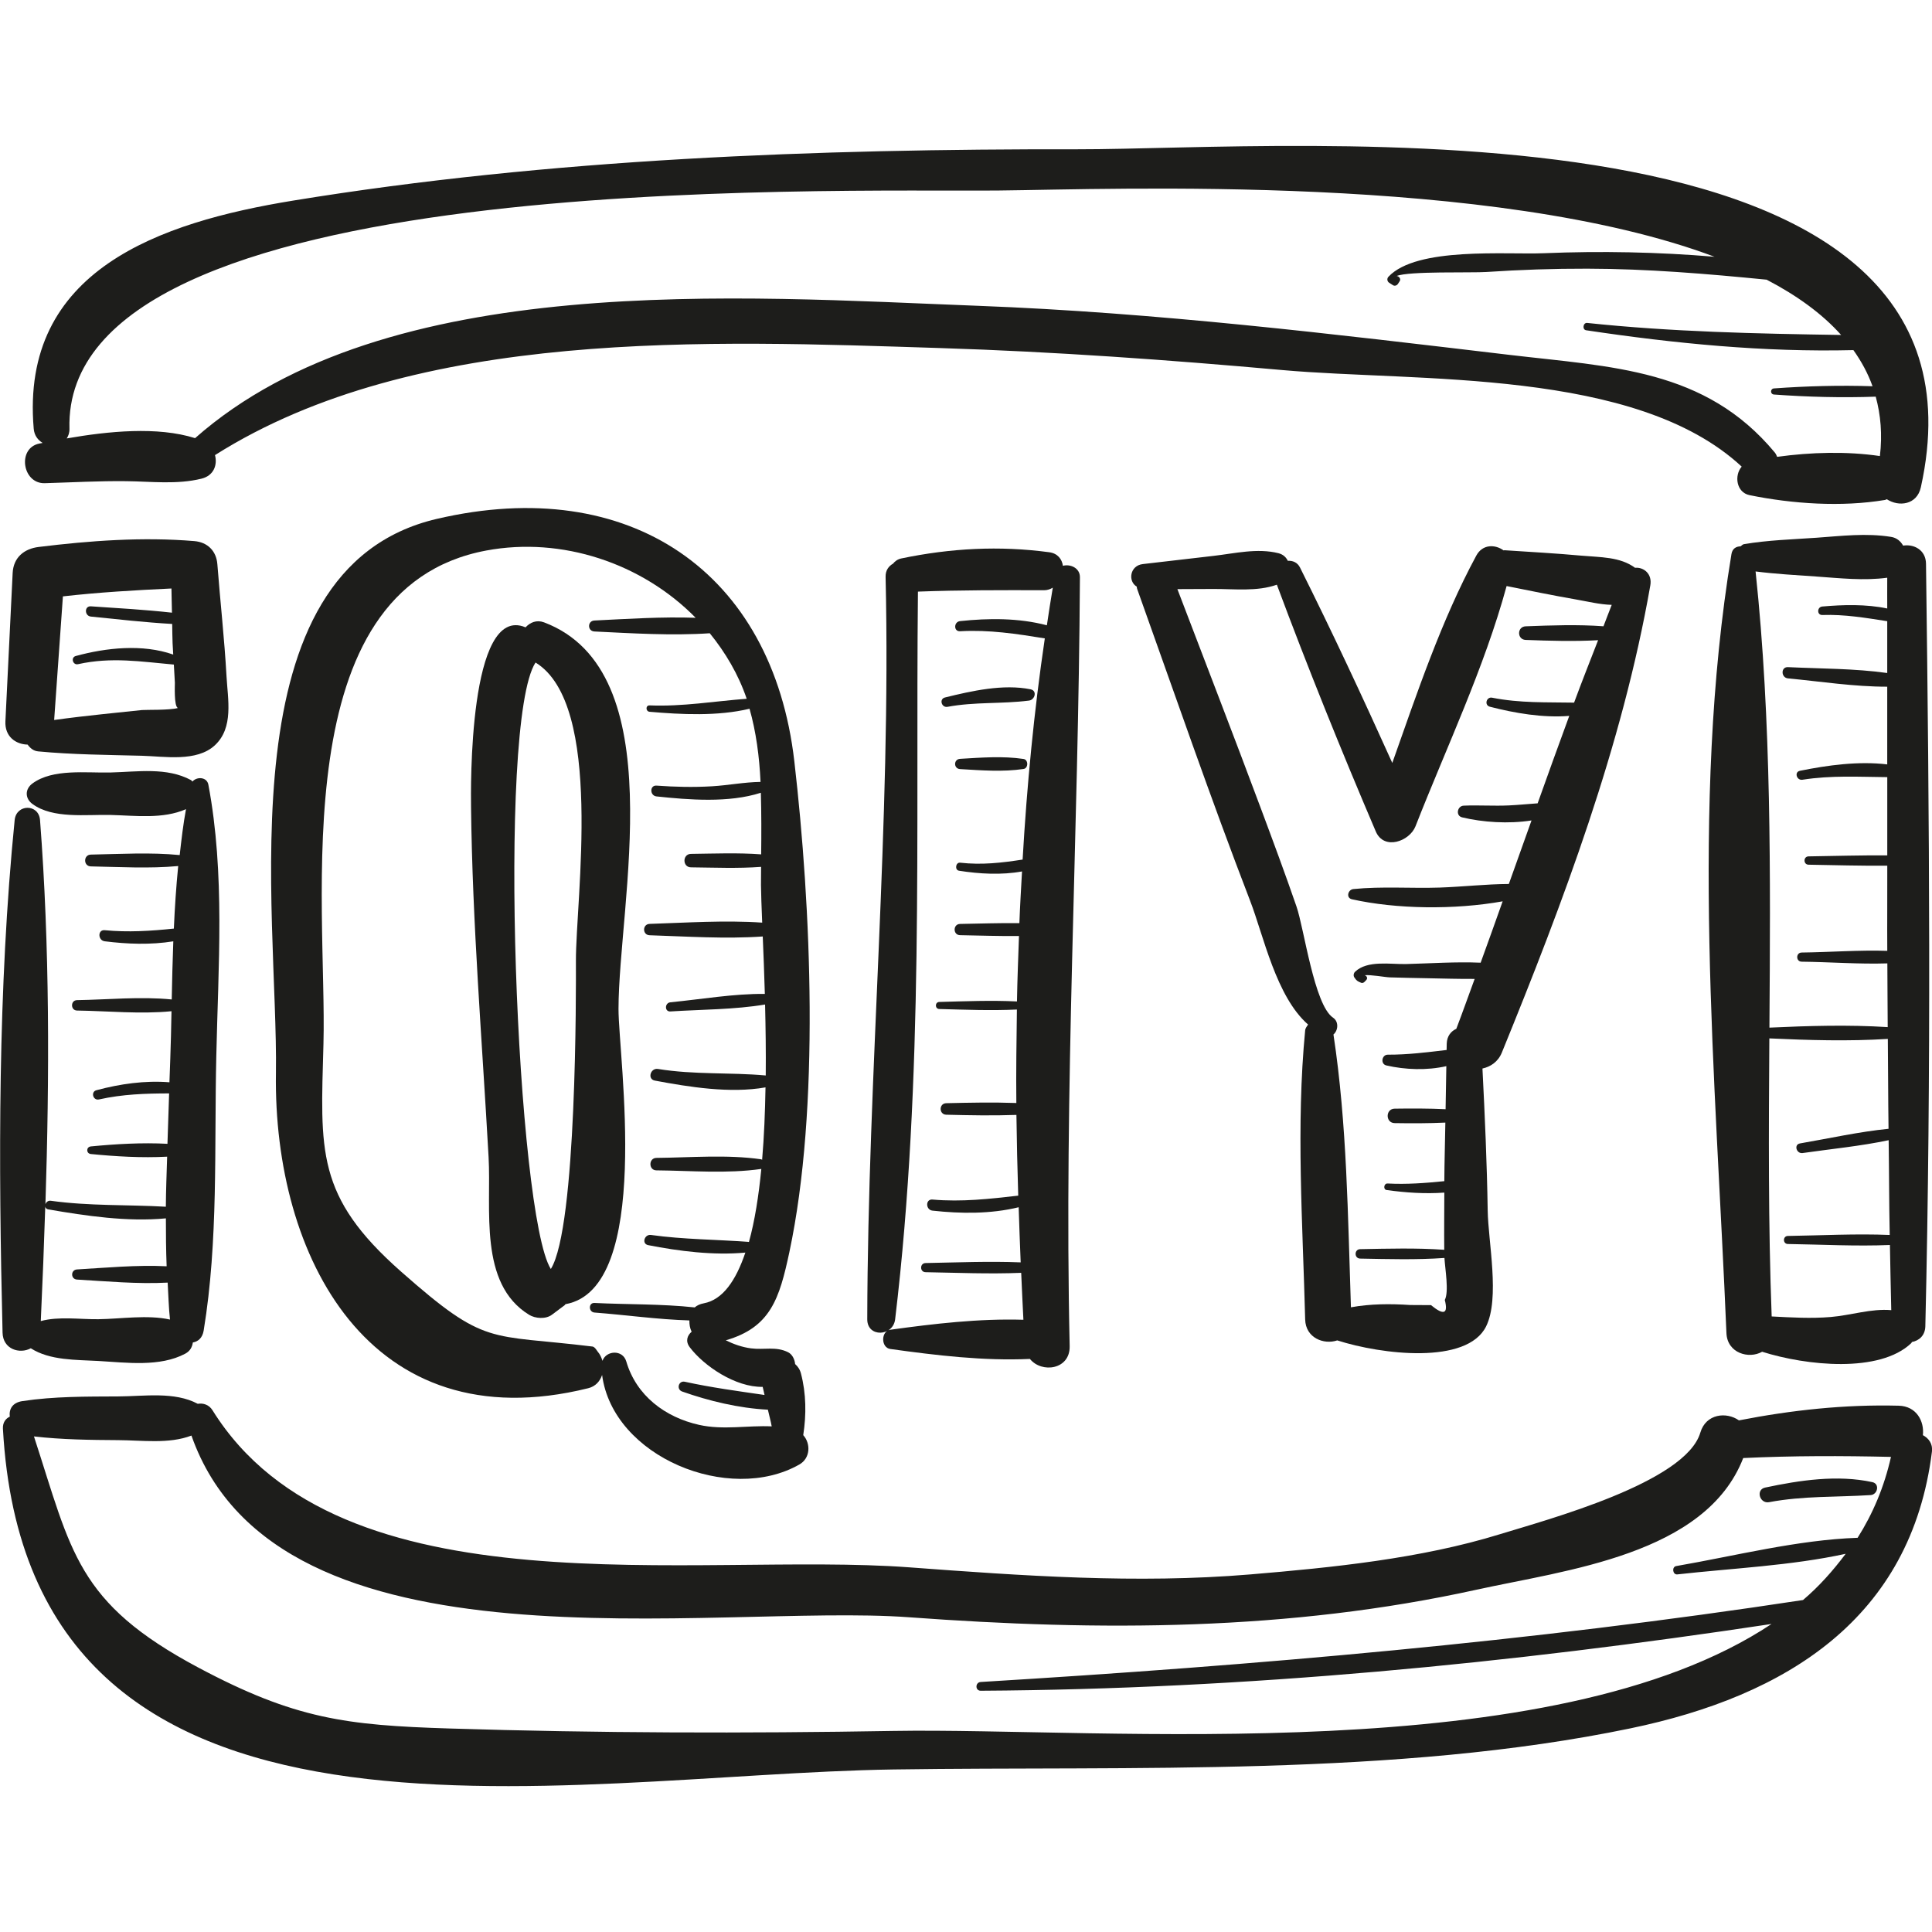 <?xml version="1.0" encoding="iso-8859-1"?>
<!-- Uploaded to: SVG Repo, www.svgrepo.com, Generator: SVG Repo Mixer Tools -->
<!DOCTYPE svg PUBLIC "-//W3C//DTD SVG 1.1//EN" "http://www.w3.org/Graphics/SVG/1.1/DTD/svg11.dtd">
<svg height="800px" width="800px" version="1.1" id="Capa_1" xmlns="http://www.w3.org/2000/svg" xmlns:xlink="http://www.w3.org/1999/xlink" 
	 viewBox="0 0 48.985 48.985" xml:space="preserve">
<g>
	<path style="fill:#1D1D1B;" d="M5.743,17.144c-0.053-0.95-0.159-1.891-0.232-2.839c-0.026-0.337-0.249-0.558-0.586-0.586
		c-1.311-0.109-2.642-0.011-3.945,0.149c-0.368,0.045-0.639,0.266-0.659,0.658c-0.061,1.254-0.123,2.508-0.184,3.762
		c-0.019,0.39,0.263,0.584,0.563,0.591c0.064,0.088,0.148,0.161,0.267,0.172c0.874,0.083,1.756,0.088,2.633,0.111
		c0.567,0.015,1.385,0.164,1.848-0.266C5.929,18.449,5.776,17.733,5.743,17.144z M3.599,18.003
		c-0.329,0.033-0.658,0.068-0.987,0.103c-0.414,0.044-0.827,0.092-1.239,0.149c0.074-1.045,0.148-2.089,0.222-3.134
		c0.916-0.104,1.832-0.157,2.752-0.2c0.002,0.204,0.01,0.409,0.013,0.613c-0.683-0.076-1.37-0.115-2.056-0.161
		c-0.169-0.011-0.164,0.243,0,0.26c0.687,0.07,1.373,0.148,2.062,0.187c0.004,0.163,0.002,0.326,0.01,0.489
		c0.005,0.096,0.011,0.191,0.016,0.287c-0.778-0.273-1.7-0.174-2.472,0.037C1.788,16.67,1.845,16.87,1.979,16.84
		c0.85-0.188,1.596-0.064,2.429,0.01c0.009,0.154,0.017,0.308,0.026,0.461c0.002,0.033-0.028,0.596,0.076,0.64
		C4.292,18.011,3.703,17.993,3.599,18.003z"/>
	<path style="fill:#1D1D1B;" d="M5.283,19.894c-0.037-0.196-0.291-0.209-0.404-0.078c-0.014-0.011-0.02-0.028-0.036-0.037
		c-0.615-0.332-1.356-0.21-2.036-0.193c-0.624,0.016-1.465-0.104-1.985,0.279c-0.192,0.142-0.192,0.378,0,0.519
		c0.519,0.383,1.365,0.263,1.985,0.279c0.635,0.016,1.319,0.11,1.909-0.147c-0.072,0.385-0.116,0.775-0.16,1.164
		c-0.746-0.073-1.505-0.026-2.253-0.012c-0.192,0.004-0.193,0.295,0,0.299c0.735,0.014,1.481,0.059,2.215-0.009
		c-0.052,0.527-0.087,1.056-0.11,1.586c-0.583,0.061-1.159,0.098-1.753,0.041c-0.182-0.018-0.176,0.259,0,0.281
		c0.578,0.072,1.166,0.093,1.739,0.001c-0.018,0.492-0.031,0.983-0.04,1.474c-0.785-0.079-1.621,0.005-2.4,0.017
		c-0.17,0.002-0.17,0.261,0,0.264c0.778,0.011,1.611,0.095,2.394,0.017c-0.004,0.208-0.008,0.416-0.013,0.624
		c-0.009,0.389-0.025,0.785-0.039,1.178c-0.623-0.049-1.246,0.039-1.851,0.201c-0.151,0.04-0.087,0.268,0.065,0.234
		c0.596-0.133,1.178-0.152,1.778-0.153c-0.015,0.427-0.027,0.85-0.042,1.278c-0.645-0.035-1.32,0.006-1.941,0.066
		c-0.124,0.012-0.124,0.181,0,0.193c0.619,0.061,1.291,0.102,1.933,0.067c-0.013,0.423-0.03,0.846-0.033,1.269
		c-0.973-0.055-1.941-0.015-2.918-0.151c-0.069-0.01-0.119,0.037-0.135,0.09c0.103-3.25,0.11-6.536-0.137-9.743
		c-0.032-0.417-0.602-0.411-0.643,0c-0.427,4.274-0.412,8.705-0.307,12.998c0.01,0.422,0.435,0.548,0.716,0.395
		c0.485,0.312,1.152,0.29,1.716,0.322c0.712,0.041,1.557,0.157,2.2-0.185c0.129-0.069,0.176-0.174,0.193-0.284
		c0.131-0.023,0.243-0.114,0.274-0.301c0.375-2.281,0.267-4.639,0.32-6.947C5.533,24.496,5.71,22.159,5.283,19.894z M2.494,33.448
		c-0.47,0.006-1-0.077-1.46,0.047c0.045-0.976,0.084-1.959,0.115-2.945c-0.01,0.05,0.009,0.102,0.076,0.114
		c0.951,0.164,2,0.32,2.981,0.227c0,0.406,0.003,0.811,0.019,1.215c-0.754-0.038-1.551,0.038-2.272,0.08
		c-0.165,0.01-0.165,0.247,0,0.257c0.73,0.042,1.536,0.118,2.298,0.077c0.019,0.312,0.025,0.627,0.059,0.937
		C3.737,33.33,3.065,33.441,2.494,33.448z"/>
	<path style="fill:#1D1D1B;" d="M27.316,3.785c-6.607-0.01-13.358,0.235-19.89,1.302c-3.37,0.55-6.919,1.759-6.571,5.784
		c0.015,0.173,0.108,0.288,0.226,0.359c-0.026,0.005-0.056,0.01-0.082,0.016c-0.568,0.112-0.436,1.022,0.136,1.005
		c0.688-0.02,1.376-0.059,2.065-0.051c0.637,0.007,1.288,0.09,1.91-0.064c0.314-0.078,0.406-0.352,0.341-0.597
		c5.115-3.236,12.556-2.899,18.393-2.714c2.891,0.092,5.781,0.299,8.661,0.557c3.448,0.309,8.958-0.056,11.655,2.449
		c-0.195,0.224-0.136,0.655,0.198,0.723c1.089,0.222,2.336,0.306,3.436,0.122c0.018-0.003,0.03-0.014,0.046-0.018
		c0.3,0.197,0.763,0.146,0.862-0.302C50.947,2.206,32.783,3.793,27.316,3.785z M47.664,11.563c-0.837-0.123-1.744-0.099-2.605,0.02
		c-0.017-0.037-0.031-0.075-0.06-0.11c-1.766-2.125-4.123-2.167-6.733-2.476c-4.477-0.53-8.952-1.072-13.461-1.243
		C18.806,7.526,9.799,6.825,4.946,11.109c-0.954-0.301-2.195-0.177-3.254,0.007c0.042-0.066,0.072-0.144,0.069-0.246
		c-0.188-6.606,19.28-5.996,23.574-6.04c2.938-0.03,12.52-0.426,18.136,1.68c-1.437-0.121-2.88-0.149-4.323-0.09
		c-0.967,0.04-3.225-0.168-3.944,0.596c-0.045,0.047-0.035,0.12,0.02,0.155c0.031,0.02,0.062,0.04,0.094,0.06
		c0.043,0.028,0.1,0.007,0.126-0.033c0.015-0.022,0.029-0.045,0.044-0.068c0.039-0.06-0.018-0.128-0.077-0.132
		c0.31-0.128,1.902-0.076,2.277-0.102c0.852-0.057,1.704-0.086,2.557-0.084c1.524,0.003,3.032,0.13,4.547,0.279
		c0.761,0.397,1.405,0.86,1.889,1.402c-2.152-0.033-4.291-0.078-6.439-0.305c-0.105-0.011-0.131,0.171-0.025,0.186
		c2.237,0.335,4.509,0.559,6.775,0.503c0.203,0.286,0.369,0.589,0.485,0.916c-0.83-0.027-1.672-0.005-2.498,0.055
		c-0.099,0.007-0.1,0.148,0,0.155c0.853,0.062,1.722,0.085,2.579,0.054C47.684,10.519,47.729,11.017,47.664,11.563z"/>
	<path style="fill:#1D1D1B;" d="M48.833,14.293c-0.005-0.354-0.311-0.503-0.58-0.459c-0.063-0.111-0.161-0.198-0.303-0.221
		c-0.63-0.102-1.258-0.024-1.892,0.021c-0.614,0.043-1.233,0.06-1.841,0.163c-0.038,0.007-0.057,0.037-0.086,0.055
		c-0.107,0.003-0.207,0.051-0.231,0.198c-1.055,6.375-0.393,13.322-0.127,19.75c0.021,0.511,0.57,0.664,0.905,0.473
		c1.124,0.355,2.978,0.548,3.781-0.218c0.009-0.009,0.009-0.02,0.017-0.029c0.177-0.033,0.334-0.161,0.34-0.398
		C48.969,27.181,48.918,20.738,48.833,14.293z M44.512,14.489c0.513,0.065,1.03,0.093,1.546,0.129
		c0.601,0.042,1.195,0.11,1.792,0.03c-0.002,0.26,0,0.52,0,0.78c-0.537-0.113-1.119-0.097-1.647-0.05
		c-0.135,0.012-0.14,0.219,0,0.215c0.567-0.019,1.101,0.073,1.647,0.157c0.001,0.438,0,0.876,0,1.314
		c-0.828-0.116-1.687-0.109-2.517-0.149c-0.185-0.009-0.179,0.268,0,0.285c0.829,0.079,1.68,0.212,2.517,0.211
		c0.002,0.656-0.002,1.313,0,1.97c-0.728-0.087-1.511,0.02-2.213,0.162c-0.151,0.03-0.084,0.25,0.063,0.227
		c0.732-0.115,1.428-0.072,2.151-0.066c0.002,0.661-0.002,1.323,0,1.984c-0.665-0.005-1.332,0.015-1.996,0.025
		c-0.136,0.002-0.136,0.209,0,0.211c0.663,0.011,1.331,0.031,1.996,0.025c0.003,0.72-0.005,1.44,0,2.159
		c-0.721-0.023-1.46,0.035-2.171,0.043c-0.149,0.002-0.15,0.23,0,0.232c0.711,0.008,1.451,0.066,2.173,0.043
		c0.004,0.538,0.004,1.077,0.009,1.616c-0.991-0.063-2.008-0.033-2.999,0.013C44.89,22.176,44.916,18.286,44.512,14.489z
		 M46.418,33.392c-0.504,0.042-1,0.012-1.498-0.014c-0.088-2.33-0.075-4.688-0.059-7.05c0.993,0.046,2.012,0.076,3.004,0.013
		c0.008,0.76,0.007,1.519,0.018,2.279c-0.752,0.075-1.505,0.244-2.245,0.371c-0.162,0.028-0.091,0.267,0.067,0.244
		c0.72-0.104,1.464-0.174,2.181-0.326c0.012,0.801,0.01,1.602,0.027,2.403c-0.858-0.036-1.725,0.012-2.583,0.025
		c-0.131,0.002-0.131,0.202,0,0.204c0.86,0.013,1.729,0.061,2.588,0.025c0.012,0.551,0.019,1.101,0.034,1.652
		C47.448,33.173,46.925,33.35,46.418,33.392z"/>
	<path style="fill:#1D1D1B;" d="M48.754,36.388c0.039-0.349-0.159-0.735-0.612-0.747c-1.366-0.035-2.715,0.111-4.052,0.372
		c-0.315-0.222-0.837-0.172-0.979,0.311c-0.374,1.266-3.869,2.202-5.09,2.578c-2.001,0.617-4.243,0.843-6.323,1.017
		c-2.885,0.241-5.769,0.034-8.648-0.18c-5.405-0.401-14.414,1.229-17.662-3.982c-0.089-0.143-0.237-0.187-0.374-0.164
		c-0.593-0.316-1.357-0.19-2.016-0.187c-0.812,0.004-1.624-0.003-2.428,0.118c-0.262,0.039-0.345,0.211-0.322,0.395
		c-0.106,0.049-0.182,0.151-0.174,0.305c0.647,11.729,14.16,8.764,22.584,8.64c6.042-0.089,12.738,0.192,18.68-1.042
		c3.958-0.822,7.12-2.787,7.646-7.022C49.006,36.605,48.901,36.466,48.754,36.388z M47.099,38.99
		c-1.525,0.053-3.103,0.458-4.599,0.717c-0.118,0.02-0.092,0.224,0.028,0.211c1.393-0.156,2.883-0.22,4.268-0.522
		c-0.318,0.424-0.669,0.822-1.081,1.172c-6.924,1.056-13.862,1.655-20.85,2.078c-0.141,0.009-0.144,0.222,0,0.222
		c6.725-0.039,13.408-0.69,20.052-1.693c-5.566,3.704-16.932,2.622-22.261,2.712c-3.754,0.064-7.51,0.056-11.263-0.062
		c-2.611-0.082-3.913-0.238-6.367-1.546c-3.088-1.646-3.209-2.932-4.165-5.859c0.709,0.081,1.422,0.09,2.136,0.094
		c0.602,0.003,1.289,0.103,1.857-0.116c2.196,6.243,13.235,4.243,18.196,4.607c4.843,0.356,9.622,0.35,14.385-0.698
		c2.264-0.499,5.813-0.884,6.764-3.339c1.249-0.059,2.496-0.058,3.746-0.029C47.773,37.702,47.484,38.382,47.099,38.99z"/>
	<path style="fill:#1D1D1B;" d="M13.795,15.78c-0.187-0.071-0.353,0-0.47,0.126c-1.454-0.615-1.387,4.136-1.382,4.551
		c0.034,2.962,0.281,5.925,0.445,8.882c0.073,1.319-0.26,3.204,1.025,3.996c0.159,0.098,0.424,0.117,0.58,0
		c0.109-0.081,0.218-0.163,0.326-0.244c0.009-0.007,0.01-0.017,0.018-0.024c2.22-0.393,1.345-6.248,1.345-7.483
		C15.685,22.897,17.074,17.021,13.795,15.78z M13.966,32.175c-0.858-1.355-1.375-13.854-0.388-15.377
		c1.738,1.062,1.019,5.995,1.024,7.571C14.604,25.066,14.628,31.117,13.966,32.175z"/>
	<path style="fill:#1D1D1B;" d="M20.307,34.821c-0.028-0.106-0.083-0.178-0.147-0.236c-0.011-0.123-0.075-0.247-0.175-0.298
		c-0.313-0.158-0.606-0.056-0.943-0.1c-0.228-0.03-0.439-0.105-0.64-0.204c1.135-0.328,1.36-1.054,1.612-2.235
		c0.778-3.658,0.552-8.753,0.126-12.446c-0.553-4.798-4.17-7.288-9.064-6.146c-5.433,1.268-4.019,9.958-4.08,14.053
		c-0.069,4.639,2.366,9.363,7.917,7.989c0.19-0.047,0.301-0.181,0.353-0.336c0.276,2.082,3.225,3.28,5.001,2.27
		c0.283-0.161,0.291-0.531,0.099-0.745C20.446,35.867,20.442,35.333,20.307,34.821z M17.726,36.127
		c-0.863-0.192-1.593-0.742-1.847-1.608c-0.09-0.307-0.509-0.282-0.604-0.016c-0.025-0.082-0.06-0.163-0.119-0.231
		c-0.016-0.018-0.073-0.123-0.133-0.131c-2.653-0.325-2.685,0.014-4.852-1.898c-2.174-1.918-2.043-3.061-1.97-5.774
		c0.096-3.542-1.039-11.548,4.131-12.511c1.911-0.356,3.943,0.318,5.306,1.706c-0.853-0.03-1.735,0.028-2.568,0.069
		c-0.179,0.009-0.179,0.269,0,0.278c0.951,0.046,1.963,0.11,2.926,0.045c0.396,0.488,0.724,1.038,0.936,1.661
		c-0.822,0.062-1.623,0.202-2.462,0.168c-0.105-0.004-0.102,0.153,0,0.162c0.801,0.069,1.726,0.117,2.534-0.077
		c0.166,0.583,0.249,1.211,0.279,1.855c-0.41,0.005-0.821,0.087-1.231,0.111c-0.47,0.028-0.937,0.017-1.406-0.017
		c-0.178-0.013-0.173,0.256,0,0.274c0.814,0.086,1.831,0.17,2.645-0.093c0.015,0.524,0.014,1.051,0.008,1.562
		c-0.591-0.044-1.188-0.019-1.78-0.012c-0.219,0.002-0.22,0.339,0,0.341c0.591,0.006,1.188,0.032,1.778-0.012
		c-0.001,0.153-0.004,0.314-0.003,0.462c0.002,0.22,0.015,0.556,0.031,0.952c-0.942-0.064-1.924,0.002-2.855,0.032
		c-0.185,0.006-0.186,0.282,0,0.288c0.935,0.03,1.923,0.097,2.869,0.031c0.018,0.433,0.038,0.92,0.053,1.456
		c-0.792-0.007-1.607,0.136-2.395,0.213c-0.146,0.014-0.151,0.242,0,0.232c0.791-0.051,1.618-0.045,2.401-0.176
		c0.014,0.575,0.023,1.182,0.017,1.799c-0.908-0.082-1.816-0.015-2.732-0.165c-0.191-0.031-0.276,0.258-0.081,0.295
		c0.872,0.163,1.908,0.331,2.807,0.172c-0.011,0.623-0.035,1.247-0.086,1.838c-0.008-0.004-0.012-0.013-0.022-0.014
		c-0.868-0.125-1.782-0.044-2.657-0.036c-0.204,0.002-0.204,0.315,0,0.316c0.875,0.008,1.789,0.089,2.657-0.036
		c0.001,0,0.001-0.001,0.002-0.001c-0.067,0.684-0.166,1.32-0.314,1.852c-0.829-0.064-1.653-0.061-2.484-0.177
		c-0.166-0.023-0.243,0.224-0.071,0.258c0.78,0.153,1.652,0.264,2.464,0.189c-0.239,0.707-0.573,1.197-1.055,1.286
		c-0.096,0.018-0.172,0.054-0.229,0.104c-0.84-0.091-1.718-0.072-2.541-0.113c-0.157-0.008-0.154,0.231,0,0.243
		c0.78,0.059,1.602,0.176,2.406,0.2c-0.002,0.097,0.012,0.196,0.057,0.287c-0.111,0.093-0.163,0.24-0.049,0.391
		c0.357,0.475,1.162,1.021,1.85,1.006c0.019,0.069,0.03,0.137,0.047,0.206c-0.674-0.098-1.347-0.188-2.019-0.335
		c-0.162-0.036-0.224,0.193-0.068,0.248c0.668,0.236,1.433,0.423,2.172,0.46c0.031,0.141,0.072,0.282,0.097,0.423
		C18.961,36.136,18.337,36.264,17.726,36.127z"/>
	<path style="fill:#1D1D1B;" d="M27.381,14.634c0.001-0.234-0.244-0.339-0.431-0.288c-0.025-0.17-0.133-0.315-0.346-0.344
		c-1.264-0.17-2.502-0.103-3.751,0.157c-0.095,0.02-0.161,0.071-0.212,0.133c-0.109,0.063-0.191,0.169-0.187,0.333
		c0.143,6.274-0.451,12.549-0.465,18.825c-0.001,0.467,0.654,0.439,0.707,0c0.736-6.156,0.515-12.274,0.578-18.45
		c1.067-0.04,2.131-0.038,3.199-0.035c0.084,0,0.156-0.027,0.22-0.065c-0.055,0.316-0.101,0.636-0.15,0.954
		c-0.712-0.188-1.476-0.183-2.201-0.106c-0.161,0.017-0.168,0.266,0,0.257c0.738-0.042,1.427,0.065,2.149,0.181
		c-0.274,1.848-0.454,3.722-0.563,5.608c-0.529,0.082-1.034,0.141-1.584,0.079c-0.115-0.013-0.143,0.186-0.028,0.204
		c0.519,0.081,1.072,0.113,1.597,0.018c-0.024,0.437-0.051,0.873-0.067,1.311c-0.501-0.007-1.006,0.012-1.504,0.02
		c-0.183,0.003-0.184,0.282,0,0.285c0.495,0.008,0.996,0.027,1.494,0.021c-0.019,0.553-0.042,1.105-0.051,1.659
		c-0.656-0.031-1.312-0.005-1.969,0.013c-0.115,0.003-0.116,0.176,0,0.179c0.656,0.018,1.311,0.043,1.967,0.013
		c-0.01,0.79-0.023,1.581-0.014,2.37c-0.592-0.021-1.187-0.009-1.778,0.005c-0.188,0.005-0.188,0.287,0,0.292
		c0.593,0.015,1.187,0.026,1.78,0.005c0.009,0.684,0.024,1.366,0.046,2.047c-0.728,0.083-1.431,0.164-2.174,0.099
		c-0.182-0.016-0.177,0.262,0,0.281c0.716,0.079,1.476,0.087,2.185-0.086c0.016,0.466,0.03,0.933,0.051,1.398
		c-0.802-0.032-1.612,0.002-2.412,0.017c-0.149,0.003-0.15,0.229,0,0.232c0.805,0.014,1.618,0.049,2.425,0.016
		c0.019,0.397,0.034,0.796,0.056,1.19c-1.123-0.034-2.266,0.1-3.374,0.253c-0.242,0.033-0.242,0.455,0,0.488
		c1.162,0.161,2.363,0.306,3.539,0.252c0.298,0.37,1.022,0.274,1.008-0.325C26.974,27.609,27.345,21.146,27.381,14.634z"/>
	<path style="fill:#1D1D1B;" d="M41.456,14.396c-0.381-0.282-0.886-0.265-1.364-0.308c-0.646-0.059-1.295-0.094-1.942-0.137
		c-0.01-0.001-0.018,0.004-0.028,0.004c-0.213-0.156-0.533-0.161-0.691,0.132c-0.885,1.64-1.499,3.474-2.13,5.257
		c-0.751-1.666-1.523-3.32-2.341-4.957c-0.064-0.128-0.186-0.176-0.308-0.168c-0.043-0.087-0.113-0.161-0.238-0.193
		c-0.536-0.134-1.102,0.005-1.645,0.068c-0.598,0.069-1.196,0.139-1.794,0.208c-0.329,0.038-0.382,0.437-0.153,0.572
		c0.004,0.018,0.001,0.033,0.008,0.052c0.945,2.641,1.858,5.297,2.867,7.915c0.342,0.886,0.656,2.426,1.469,3.136
		c-0.03,0.046-0.068,0.088-0.074,0.147c-0.234,2.427-0.062,4.899,0,7.331c0.012,0.468,0.473,0.645,0.813,0.53
		c1.126,0.361,3.289,0.621,3.774-0.354c0.355-0.713,0.053-2.153,0.041-2.937c-0.019-1.201-0.072-2.402-0.133-3.602
		c0.204-0.045,0.395-0.167,0.492-0.405c1.554-3.81,3.053-7.779,3.764-11.844C41.896,14.548,41.674,14.376,41.456,14.396z
		 M37.776,17.919c0.635,0.163,1.342,0.286,2.012,0.232c-0.271,0.737-0.538,1.476-0.802,2.217c-0.242,0.016-0.484,0.042-0.728,0.053
		c-0.382,0.018-0.764-0.01-1.146,0.006c-0.165,0.007-0.212,0.256-0.04,0.297c0.52,0.125,1.174,0.17,1.759,0.078
		c-0.191,0.537-0.384,1.074-0.575,1.611c-0.583,0.003-1.171,0.071-1.752,0.091c-0.727,0.024-1.468-0.035-2.191,0.038
		c-0.137,0.014-0.192,0.224-0.035,0.259c1.12,0.25,2.598,0.271,3.821,0.052c-0.185,0.519-0.369,1.039-0.558,1.556
		c-0.627-0.027-1.269,0.018-1.89,0.034c-0.396,0.01-0.985-0.103-1.295,0.197c-0.035,0.034-0.047,0.099-0.018,0.141
		c0.06,0.088,0.075,0.096,0.175,0.138c0.026,0.011,0.062-0.002,0.08-0.021c0.015-0.015,0.03-0.031,0.045-0.046
		c0.05-0.051,0.014-0.11-0.038-0.125c0.157-0.018,0.514,0.05,0.638,0.054c0.32,0.01,0.64,0.016,0.961,0.022
		c0.393,0.007,0.792,0.02,1.19,0.017c-0.155,0.422-0.305,0.845-0.465,1.265c-0.132,0.06-0.237,0.182-0.243,0.377
		c-0.002,0.053-0.001,0.107-0.003,0.16c-0.495,0.058-0.981,0.121-1.491,0.119c-0.154-0.001-0.192,0.237-0.037,0.273
		c0.478,0.109,1.024,0.131,1.521,0.018c-0.006,0.364-0.013,0.728-0.019,1.092c-0.43-0.021-0.859-0.02-1.292-0.014
		c-0.235,0.003-0.236,0.362,0,0.366c0.431,0.007,0.857,0.007,1.286-0.013c-0.007,0.495-0.024,0.99-0.026,1.485
		c-0.477,0.048-0.953,0.085-1.44,0.059c-0.093-0.005-0.117,0.153-0.022,0.166c0.484,0.067,0.975,0.1,1.462,0.065
		c-0.001,0.483-0.007,0.967-0.002,1.45c-0.711-0.05-1.42-0.029-2.132-0.016c-0.154,0.003-0.154,0.236,0,0.239
		c0.714,0.013,1.425,0.034,2.137-0.016c0.017,0.285,0.118,0.856,0.009,1.065c0.09,0.354-0.026,0.397-0.35,0.131l-0.529-0.003
		c-0.5-0.034-1.01-0.031-1.501,0.058c-0.079-2.303-0.097-4.637-0.443-6.917c0.117-0.099,0.143-0.323-0.011-0.427
		c-0.478-0.322-0.732-2.258-0.927-2.82c-0.289-0.837-0.598-1.669-0.908-2.499c-0.691-1.853-1.406-3.698-2.111-5.546l0.915-0.004
		c0.53-0.002,1.104,0.07,1.607-0.108c0.785,2.107,1.625,4.188,2.508,6.256c0.208,0.488,0.857,0.251,1.007-0.131
		c0.78-1.991,1.746-4.018,2.31-6.091c0.58,0.116,1.159,0.236,1.742,0.337c0.306,0.053,0.619,0.132,0.923,0.14
		c-0.072,0.18-0.138,0.362-0.209,0.543c-0.654-0.048-1.32-0.024-1.973,0.001c-0.222,0.009-0.222,0.336,0,0.345
		c0.607,0.023,1.226,0.041,1.837,0.007c-0.205,0.527-0.413,1.052-0.609,1.583c-0.702-0.013-1.366,0.015-2.072-0.124
		C37.689,17.655,37.623,17.879,37.776,17.919z"/>
	<path style="fill:#1D1D1B;" d="M25.951,19.243c-0.525-0.079-1.08-0.034-1.609-0.003c-0.167,0.01-0.168,0.25,0,0.26
		c0.53,0.031,1.083,0.076,1.609-0.003C26.076,19.479,26.077,19.262,25.951,19.243z"/>
	<path style="fill:#1D1D1B;" d="M26.129,17.477c-0.692-0.14-1.493,0.041-2.169,0.207c-0.155,0.038-0.088,0.266,0.065,0.237
		c0.693-0.129,1.375-0.07,2.065-0.158C26.238,17.745,26.306,17.513,26.129,17.477z"/>
	<path style="fill:#1D1D1B;" d="M47.473,37.579c-0.885-0.193-1.845-0.048-2.72,0.138c-0.242,0.052-0.139,0.415,0.102,0.37
		c0.865-0.163,1.704-0.124,2.574-0.18C47.607,37.896,47.667,37.621,47.473,37.579z"/>
</g>
</svg>